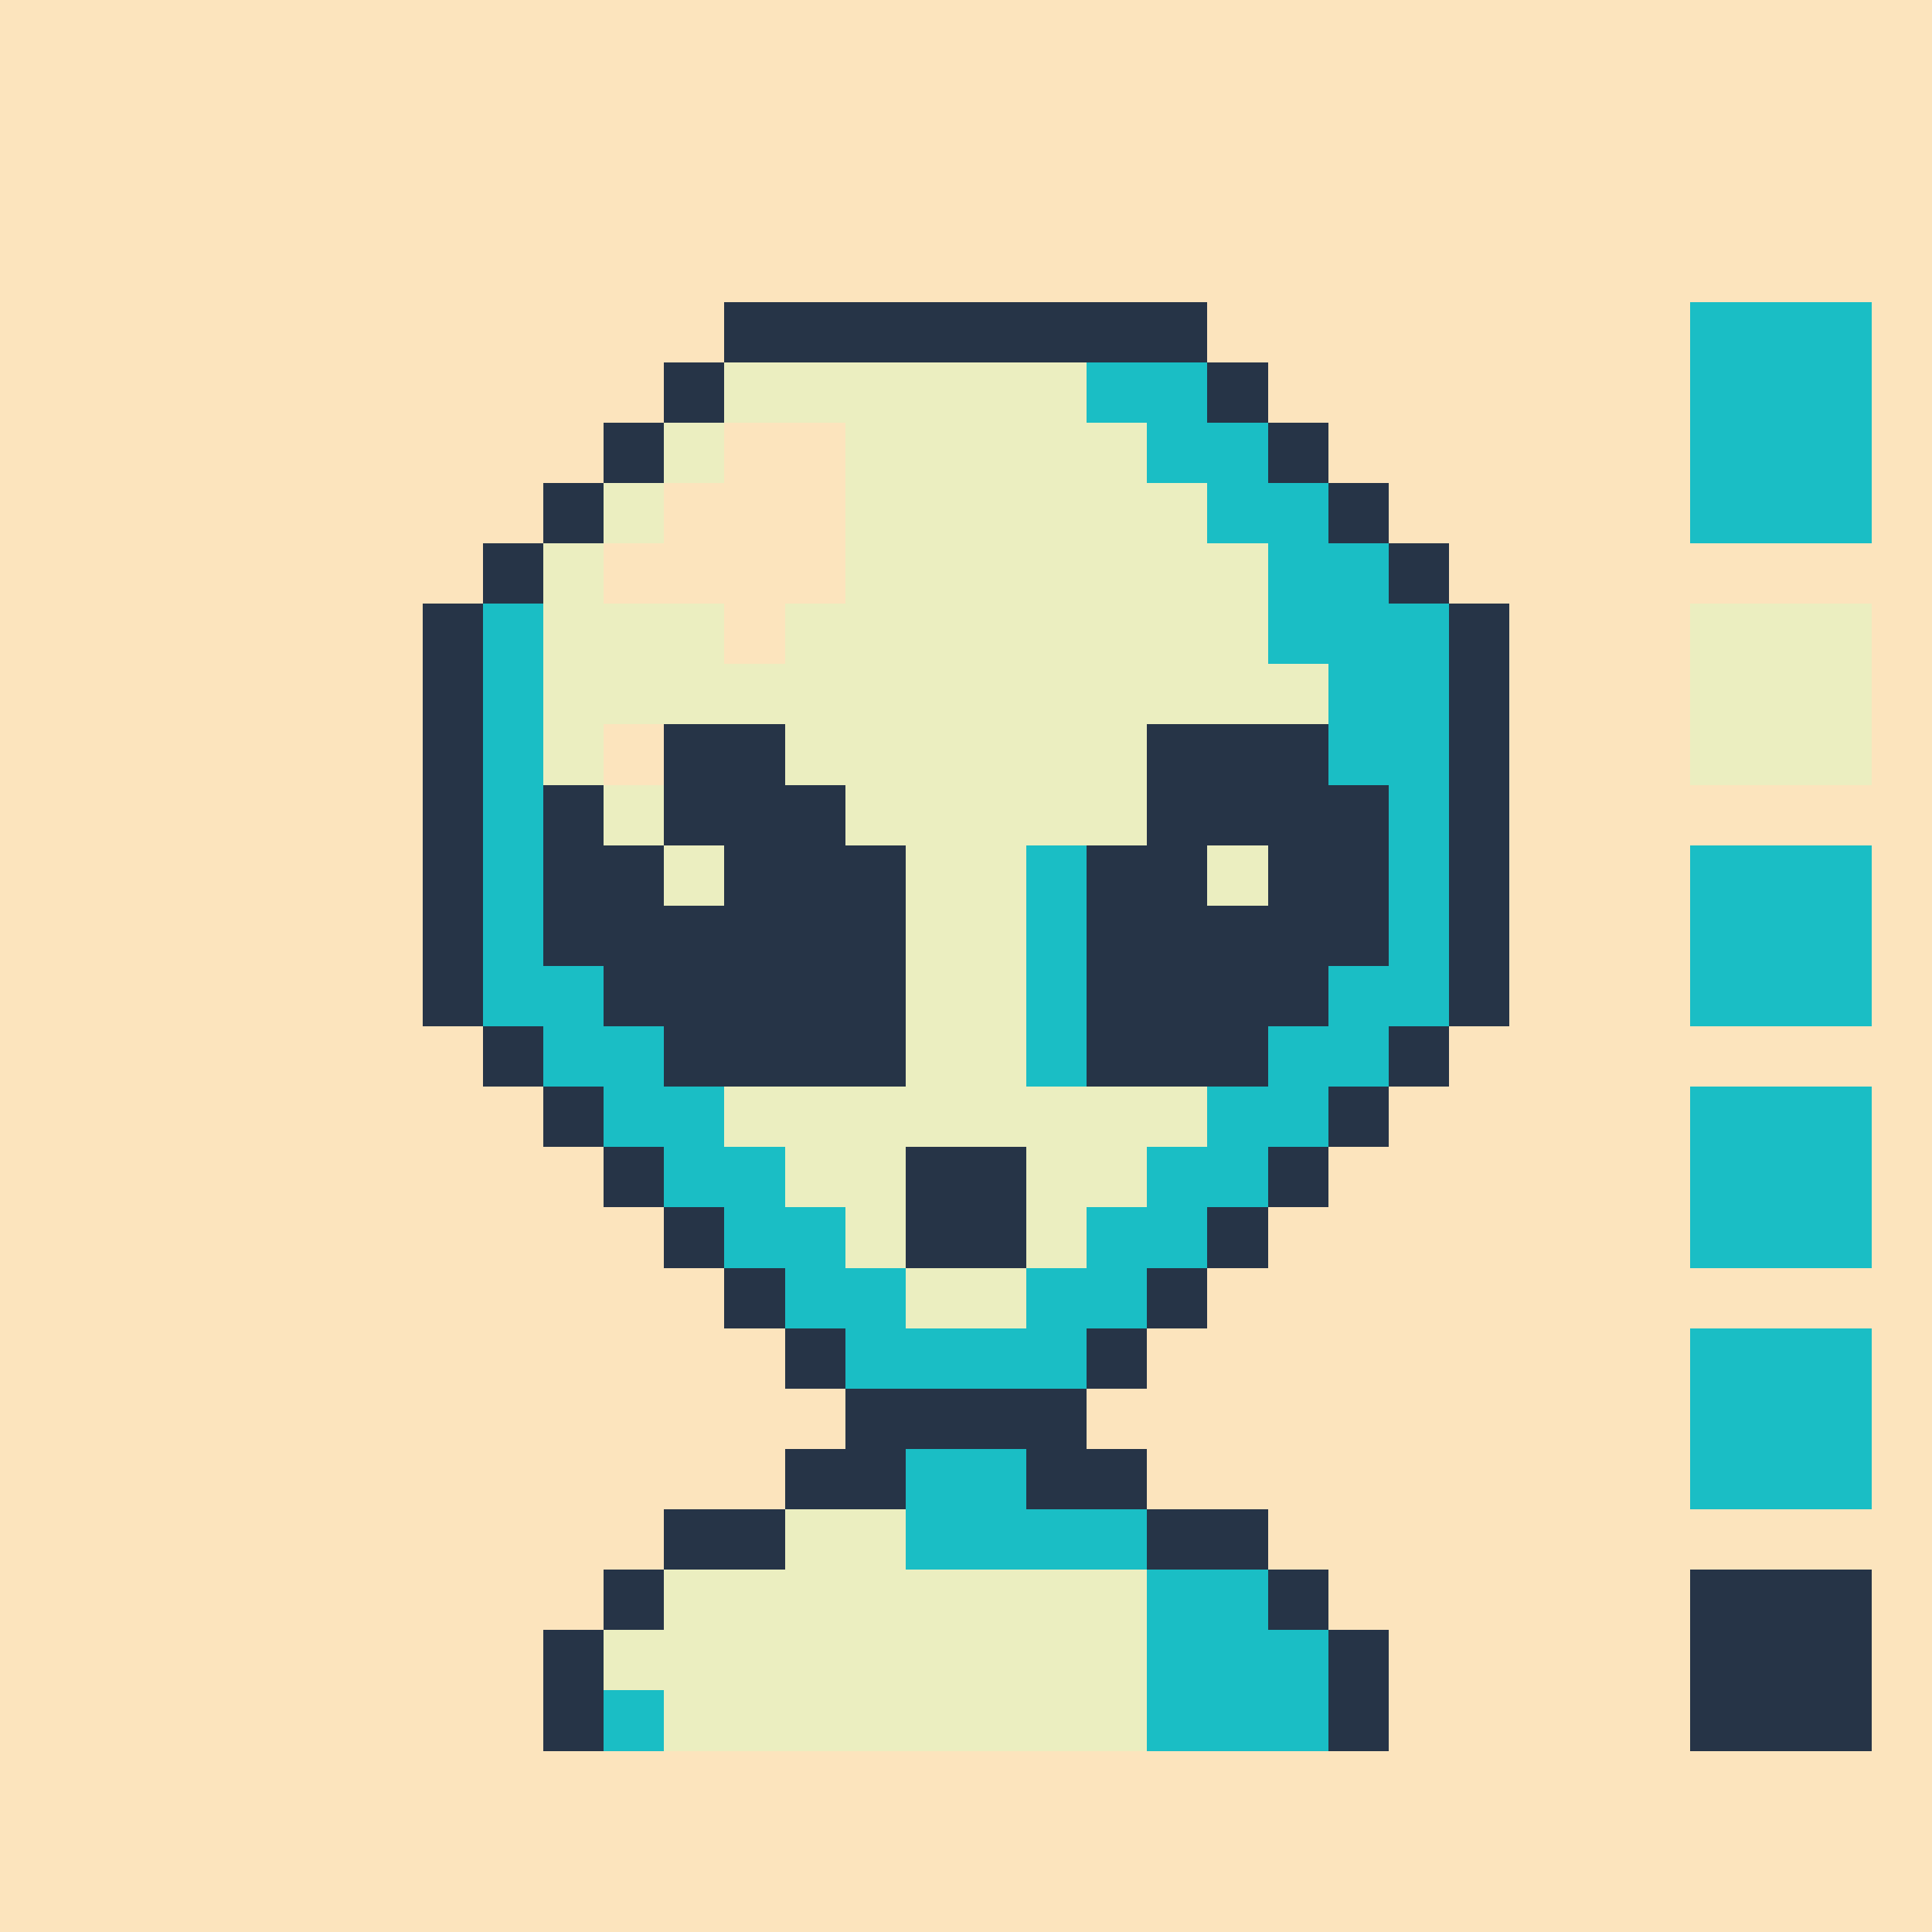 <svg xmlns="http://www.w3.org/2000/svg" shape-rendering="crispEdges" version="1.1" viewBox="0 0 32 32" width="544" height="544">"<rect fill="#fce4bd" height="32" width="32"/><rect fill="#263447" x="12" y="5" height="1" width="8" class="color1"/><rect fill="#1abec5" x="28" y="5" height="1" width="3" class="color2"/><rect fill="#263447" x="11" y="6" height="1" width="1" class="color1"/><rect fill="#ebeec0" x="12" y="6" height="1" width="6" class="color3"/><rect fill="#1abec5" x="18" y="6" height="1" width="2" class="color2"/><rect fill="#263447" x="20" y="6" height="1" width="1" class="color1"/><rect fill="#1abec5" x="28" y="6" height="1" width="3" class="color2"/><rect fill="#263447" x="10" y="7" height="1" width="1" class="color1"/><rect fill="#ebeec0" x="11" y="7" height="1" width="1" class="color3"/><rect fill="#ebeec0" x="14" y="7" height="1" width="5" class="color3"/><rect fill="#1abec5" x="19" y="7" height="1" width="2" class="color2"/><rect fill="#263447" x="21" y="7" height="1" width="1" class="color1"/><rect fill="#1abec5" x="28" y="7" height="1" width="3" class="color2"/><rect fill="#263447" x="9" y="8" height="1" width="1" class="color1"/><rect fill="#ebeec0" x="10" y="8" height="1" width="1" class="color3"/><rect fill="#ebeec0" x="14" y="8" height="1" width="6" class="color3"/><rect fill="#1abec5" x="20" y="8" height="1" width="2" class="color2"/><rect fill="#263447" x="22" y="8" height="1" width="1" class="color1"/><rect fill="#1abec5" x="28" y="8" height="1" width="3" class="color2"/><rect fill="#263447" x="8" y="9" height="1" width="1" class="color1"/><rect fill="#ebeec0" x="9" y="9" height="1" width="1" class="color3"/><rect fill="#ebeec0" x="14" y="9" height="1" width="7" class="color3"/><rect fill="#1abec5" x="21" y="9" height="1" width="2" class="color2"/><rect fill="#263447" x="23" y="9" height="1" width="1" class="color1"/><rect fill="#263447" x="7" y="10" height="1" width="1" class="color1"/><rect fill="#1abec5" x="8" y="10" height="1" width="1" class="color2"/><rect fill="#ebeec0" x="9" y="10" height="1" width="3" class="color3"/><rect fill="#ebeec0" x="13" y="10" height="1" width="8" class="color3"/><rect fill="#1abec5" x="21" y="10" height="1" width="3" class="color2"/><rect fill="#263447" x="24" y="10" height="1" width="1" class="color1"/><rect fill="#ebeec0" x="28" y="10" height="1" width="3" class="color3"/><rect fill="#263447" x="7" y="11" height="1" width="1" class="color1"/><rect fill="#1abec5" x="8" y="11" height="1" width="1" class="color2"/><rect fill="#ebeec0" x="9" y="11" height="1" width="13" class="color3"/><rect fill="#1abec5" x="22" y="11" height="1" width="2" class="color2"/><rect fill="#263447" x="24" y="11" height="1" width="1" class="color1"/><rect fill="#ebeec0" x="28" y="11" height="1" width="3" class="color3"/><rect fill="#263447" x="7" y="12" height="1" width="1" class="color1"/><rect fill="#1abec5" x="8" y="12" height="1" width="1" class="color2"/><rect fill="#ebeec0" x="9" y="12" height="1" width="1" class="color3"/><rect fill="#263447" x="11" y="12" height="1" width="2" class="color1"/><rect fill="#ebeec0" x="13" y="12" height="1" width="6" class="color3"/><rect fill="#263447" x="19" y="12" height="1" width="3" class="color1"/><rect fill="#1abec5" x="22" y="12" height="1" width="2" class="color2"/><rect fill="#263447" x="24" y="12" height="1" width="1" class="color1"/><rect fill="#ebeec0" x="28" y="12" height="1" width="3" class="color3"/><rect fill="#263447" x="7" y="13" height="1" width="1" class="color1"/><rect fill="#1abec5" x="8" y="13" height="1" width="1" class="color2"/><rect fill="#263447" x="9" y="13" height="1" width="1" class="color1"/><rect fill="#ebeec0" x="10" y="13" height="1" width="1" class="color3"/><rect fill="#263447" x="11" y="13" height="1" width="3" class="color1"/><rect fill="#ebeec0" x="14" y="13" height="1" width="5" class="color3"/><rect fill="#263447" x="19" y="13" height="1" width="4" class="color1"/><rect fill="#1abec5" x="23" y="13" height="1" width="1" class="color2"/><rect fill="#263447" x="24" y="13" height="1" width="1" class="color1"/><rect fill="#263447" x="7" y="14" height="1" width="1" class="color1"/><rect fill="#1abec5" x="8" y="14" height="1" width="1" class="color2"/><rect fill="#263447" x="9" y="14" height="1" width="2" class="color1"/><rect fill="#ebeec0" x="11" y="14" height="1" width="1" class="color3"/><rect fill="#263447" x="12" y="14" height="1" width="3" class="color1"/><rect fill="#ebeec0" x="15" y="14" height="1" width="2" class="color3"/><rect fill="#1abec5" x="17" y="14" height="1" width="1" class="color2"/><rect fill="#263447" x="18" y="14" height="1" width="2" class="color1"/><rect fill="#ebeec0" x="20" y="14" height="1" width="1" class="color3"/><rect fill="#263447" x="21" y="14" height="1" width="2" class="color1"/><rect fill="#1abec5" x="23" y="14" height="1" width="1" class="color2"/><rect fill="#263447" x="24" y="14" height="1" width="1" class="color1"/><rect fill="#1abec5" x="28" y="14" height="1" width="3" class="color2"/><rect fill="#263447" x="7" y="15" height="1" width="1" class="color1"/><rect fill="#1abec5" x="8" y="15" height="1" width="1" class="color2"/><rect fill="#263447" x="9" y="15" height="1" width="6" class="color1"/><rect fill="#ebeec0" x="15" y="15" height="1" width="2" class="color3"/><rect fill="#1abec5" x="17" y="15" height="1" width="1" class="color2"/><rect fill="#263447" x="18" y="15" height="1" width="5" class="color1"/><rect fill="#1abec5" x="23" y="15" height="1" width="1" class="color2"/><rect fill="#263447" x="24" y="15" height="1" width="1" class="color1"/><rect fill="#1abec5" x="28" y="15" height="1" width="3" class="color2"/><rect fill="#263447" x="7" y="16" height="1" width="1" class="color1"/><rect fill="#1abec5" x="8" y="16" height="1" width="2" class="color2"/><rect fill="#263447" x="10" y="16" height="1" width="5" class="color1"/><rect fill="#ebeec0" x="15" y="16" height="1" width="2" class="color3"/><rect fill="#1abec5" x="17" y="16" height="1" width="1" class="color2"/><rect fill="#263447" x="18" y="16" height="1" width="4" class="color1"/><rect fill="#1abec5" x="22" y="16" height="1" width="2" class="color2"/><rect fill="#263447" x="24" y="16" height="1" width="1" class="color1"/><rect fill="#1abec5" x="28" y="16" height="1" width="3" class="color2"/><rect fill="#263447" x="8" y="17" height="1" width="1" class="color1"/><rect fill="#1abec5" x="9" y="17" height="1" width="2" class="color2"/><rect fill="#263447" x="11" y="17" height="1" width="4" class="color1"/><rect fill="#ebeec0" x="15" y="17" height="1" width="2" class="color3"/><rect fill="#1abec5" x="17" y="17" height="1" width="1" class="color2"/><rect fill="#263447" x="18" y="17" height="1" width="3" class="color1"/><rect fill="#1abec5" x="21" y="17" height="1" width="2" class="color2"/><rect fill="#263447" x="23" y="17" height="1" width="1" class="color1"/><rect fill="#263447" x="9" y="18" height="1" width="1" class="color1"/><rect fill="#1abec5" x="10" y="18" height="1" width="2" class="color2"/><rect fill="#ebeec0" x="12" y="18" height="1" width="8" class="color3"/><rect fill="#1abec5" x="20" y="18" height="1" width="2" class="color2"/><rect fill="#263447" x="22" y="18" height="1" width="1" class="color1"/><rect fill="#1abec5" x="28" y="18" height="1" width="3" class="color2"/><rect fill="#263447" x="10" y="19" height="1" width="1" class="color1"/><rect fill="#1abec5" x="11" y="19" height="1" width="2" class="color2"/><rect fill="#ebeec0" x="13" y="19" height="1" width="2" class="color3"/><rect fill="#263447" x="15" y="19" height="1" width="2" class="color1"/><rect fill="#ebeec0" x="17" y="19" height="1" width="2" class="color3"/><rect fill="#1abec5" x="19" y="19" height="1" width="2" class="color2"/><rect fill="#263447" x="21" y="19" height="1" width="1" class="color1"/><rect fill="#1abec5" x="28" y="19" height="1" width="3" class="color2"/><rect fill="#263447" x="11" y="20" height="1" width="1" class="color1"/><rect fill="#1abec5" x="12" y="20" height="1" width="2" class="color2"/><rect fill="#ebeec0" x="14" y="20" height="1" width="1" class="color3"/><rect fill="#263447" x="15" y="20" height="1" width="2" class="color1"/><rect fill="#ebeec0" x="17" y="20" height="1" width="1" class="color3"/><rect fill="#1abec5" x="18" y="20" height="1" width="2" class="color2"/><rect fill="#263447" x="20" y="20" height="1" width="1" class="color1"/><rect fill="#1abec5" x="28" y="20" height="1" width="3" class="color2"/><rect fill="#263447" x="12" y="21" height="1" width="1" class="color1"/><rect fill="#1abec5" x="13" y="21" height="1" width="2" class="color2"/><rect fill="#ebeec0" x="15" y="21" height="1" width="2" class="color3"/><rect fill="#1abec5" x="17" y="21" height="1" width="2" class="color2"/><rect fill="#263447" x="19" y="21" height="1" width="1" class="color1"/><rect fill="#263447" x="13" y="22" height="1" width="1" class="color1"/><rect fill="#1abec5" x="14" y="22" height="1" width="4" class="color2"/><rect fill="#263447" x="18" y="22" height="1" width="1" class="color1"/><rect fill="#1abec5" x="28" y="22" height="1" width="3" class="color2"/><rect fill="#263447" x="14" y="23" height="1" width="4" class="color1"/><rect fill="#1abec5" x="28" y="23" height="1" width="3" class="color2"/><rect fill="#263447" x="13" y="24" height="1" width="2" class="color1"/><rect fill="#1abec5" x="15" y="24" height="1" width="2" class="color2"/><rect fill="#263447" x="17" y="24" height="1" width="2" class="color1"/><rect fill="#1abec5" x="28" y="24" height="1" width="3" class="color2"/><rect fill="#263447" x="11" y="25" height="1" width="2" class="color1"/><rect fill="#ebeec0" x="13" y="25" height="1" width="2" class="color3"/><rect fill="#1abec5" x="15" y="25" height="1" width="4" class="color2"/><rect fill="#263447" x="19" y="25" height="1" width="2" class="color1"/><rect fill="#263447" x="10" y="26" height="1" width="1" class="color1"/><rect fill="#ebeec0" x="11" y="26" height="1" width="8" class="color3"/><rect fill="#1abec5" x="19" y="26" height="1" width="2" class="color2"/><rect fill="#263447" x="21" y="26" height="1" width="1" class="color1"/><rect fill="#263447" x="28" y="26" height="1" width="3" class="color1"/><rect fill="#263447" x="9" y="27" height="1" width="1" class="color1"/><rect fill="#ebeec0" x="10" y="27" height="1" width="9" class="color3"/><rect fill="#1abec5" x="19" y="27" height="1" width="3" class="color2"/><rect fill="#263447" x="22" y="27" height="1" width="1" class="color1"/><rect fill="#263447" x="28" y="27" height="1" width="3" class="color1"/><rect fill="#263447" x="9" y="28" height="1" width="1" class="color1"/><rect fill="#1abec5" x="10" y="28" height="1" width="1" class="color2"/><rect fill="#ebeec0" x="11" y="28" height="1" width="8" class="color3"/><rect fill="#1abec5" x="19" y="28" height="1" width="3" class="color2"/><rect fill="#263447" x="22" y="28" height="1" width="1" class="color1"/><rect fill="#263447" x="28" y="28" height="1" width="3" class="color1"/></svg>